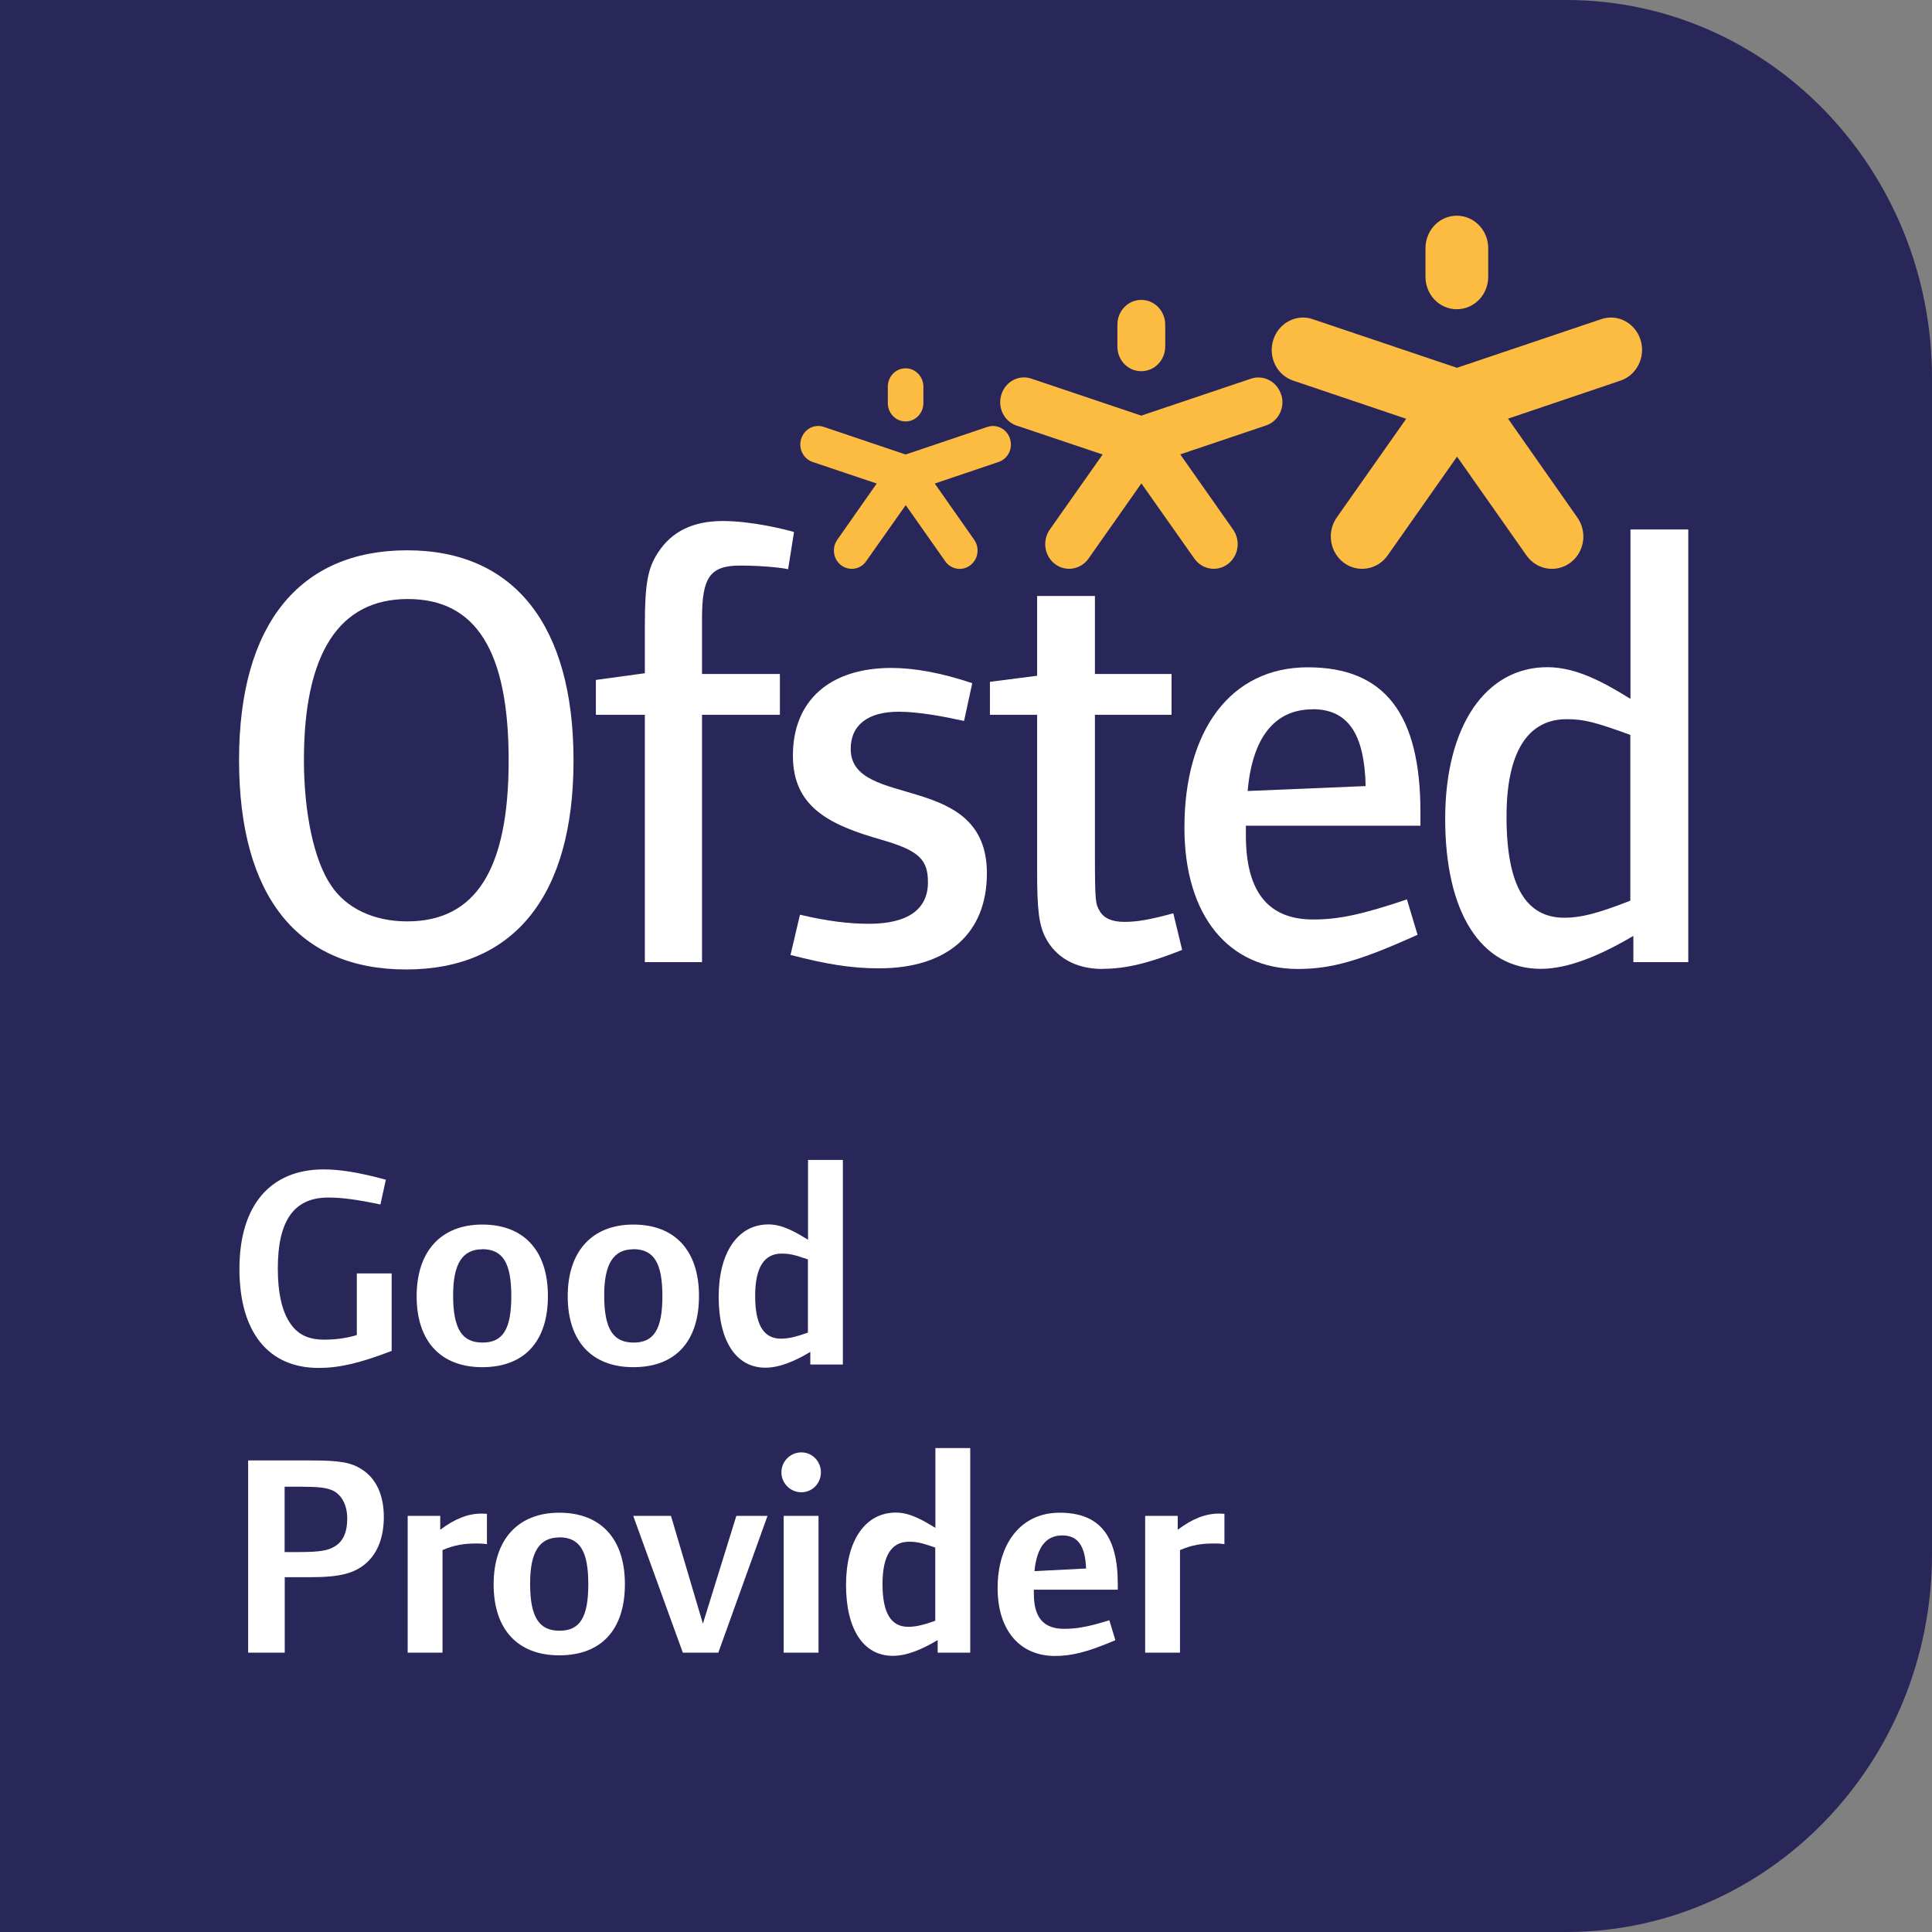 <?xml version="1.0" encoding="UTF-8"?> <svg xmlns="http://www.w3.org/2000/svg" id="Layer_1" viewBox="0 0 153.07 153.07"><rect x="0" y="0" width="153.07" height="153.07" fill="#808080" stroke="none"/><defs><style> .cls-1 { fill: #fbbc41; } .cls-2 { fill: #fff; } .cls-3 { fill: #292659; } </style></defs><path class="cls-3" d="M153.07,123.12c0,16.54-12.98,29.95-28.98,29.95H0V0h124.09c16,0,28.98,13.41,28.98,29.95v93.17Z"></path><g><path class="cls-1" d="M112.94,19.66c0-1.42,1.11-2.57,2.48-2.57s2.49,1.15,2.49,2.57v2.27c0,1.42-1.11,2.57-2.49,2.57s-2.48-1.15-2.48-2.57v-2.27Z"></path><path class="cls-1" d="M129.98,26.93c-.43-1.36-1.83-2.09-3.13-1.64l-11.42,3.85-11.42-3.85c-1.3-.45-2.7.29-3.13,1.64-.43,1.35.28,2.8,1.59,3.23l8.94,3.02-5.5,7.82c-.81,1.15-.55,2.75.55,3.58,1.11.83,2.67.57,3.47-.56l5.51-7.84,5.51,7.84c.81,1.14,2.37,1.39,3.47.56,1.12-.84,1.36-2.43.55-3.58l-5.49-7.83,8.9-3.01c1.3-.43,2.02-1.88,1.6-3.23"></path><path class="cls-1" d="M88.53,25.72c0-1.08.84-1.96,1.89-1.96s1.9.88,1.9,1.96v1.73c0,1.08-.84,1.96-1.9,1.96s-1.89-.87-1.89-1.96v-1.73Z"></path><path class="cls-1" d="M101.5,31.26c-.32-1.03-1.39-1.59-2.38-1.26l-8.7,2.93-8.7-2.93c-.99-.34-2.06.22-2.38,1.26-.33,1.02.21,2.13,1.21,2.46l6.81,2.29-4.19,5.95c-.61.88-.42,2.1.42,2.73.85.64,2.03.44,2.65-.43l4.19-5.96,4.2,5.96c.62.87,1.8,1.07,2.65.43.85-.64,1.03-1.85.42-2.73l-4.19-5.96,6.79-2.29c1-.33,1.54-1.44,1.21-2.46"></path><path class="cls-1" d="M70.34,30.64c0-.81.63-1.46,1.41-1.46s1.41.66,1.41,1.46v1.29c0,.81-.63,1.46-1.41,1.46s-1.41-.65-1.41-1.46v-1.29Z"></path><path class="cls-1" d="M80.02,34.76c-.24-.77-1.04-1.18-1.78-.94l-6.49,2.19-6.49-2.19c-.74-.25-1.53.17-1.78.94-.25.76.16,1.59.9,1.84l5.08,1.71-3.12,4.45c-.46.65-.32,1.56.31,2.03.64.47,1.52.33,1.97-.32l3.14-4.45,3.13,4.45c.46.65,1.34.8,1.98.32.63-.47.77-1.39.31-2.03l-3.12-4.45,5.06-1.71c.74-.25,1.15-1.07.9-1.84"></path><path class="cls-2" d="M32.17,76.81c-8.6,0-13.23-5.84-13.23-16.6s4.81-16.61,13.32-16.61,13.18,5.99,13.18,16.65-4.67,16.56-13.27,16.56M32.3,47.46c-5.42,0-8.22,4.29-8.22,12.75,0,4.15.79,7.96,2.15,9.94,1.21,1.83,3.41,2.85,6.03,2.85,5.42,0,8.04-4.1,8.04-12.75s-2.57-12.79-7.99-12.79"></path><path class="cls-2" d="M62.45,45.1c-.42-.1-1.92-.29-3.83-.29-2.39,0-3,.97-3,4.2v4.39h6.17v3.23h-6.17v19.6h-4.53v-19.6h-3.88v-2.76l3.88-.53v-3.76c0-3.38.24-4.59,1.07-5.84,1.08-1.64,2.76-2.46,5.1-2.46s4.95.67,5.65.87l-.47,2.95Z"></path><path class="cls-2" d="M69.64,76.72c-2.25,0-4.2-.34-7.01-1.06l.75-3.19c2.24.53,3.93.72,5.47.72,3.08,0,4.67-1.15,4.67-3.28,0-1.78-.66-2.51-3.69-3.38-4.07-1.16-7.01-2.56-7.01-6.66,0-4.39,2.95-6.95,7.8-6.95,1.82,0,3.98.39,6.41,1.21l-.65,2.99c-1.55-.34-3.56-.73-5.19-.73-2.38,0-3.79,1.02-3.79,2.95,0,4.83,10.79,1.69,10.79,9.85,0,4.77-3.13,7.53-8.55,7.53"></path><path class="cls-2" d="M87.36,76.77c-2.15,0-3.73-.92-4.54-2.51-.51-1.02-.65-2.17-.65-5.27v-12.36h-3.74v-2.61l3.74-.48v-6.32h4.58v6.18h6.07v3.23h-6.07v11.01c0,3.86.05,3.96.37,4.53.33.58.98.87,1.96.87,1.07,0,2.1-.2,3.88-.68l.7,2.9c-2.66,1.06-4.48,1.5-6.31,1.5"></path><path class="cls-2" d="M98.71,65.42v.77c0,4.59,1.87,6.66,5.33,6.66,2.01,0,3.83-.38,7.43-1.59l.84,2.8c-4.58,2.07-6.82,2.71-9.49,2.71-5.43,0-8.98-4.16-8.98-11.2,0-7.68,3.65-12.7,9.77-12.7s8.93,3.72,8.93,11.49v1.06h-13.84ZM103.99,56.2c-2.99,0-4.77,2.22-5.14,6.47l9.35-.39c-.1-4.16-1.41-6.09-4.21-6.09"></path><path class="cls-2" d="M129.41,76.23v-2.08c-2.62,1.54-5.14,2.61-7.33,2.61-4.77,0-7.58-4.49-7.58-11.88s3.23-12.02,8.09-12.02c2.38,0,4.62,1.3,6.59,2.51v-13.42h4.58v34.28h-4.35ZM129.18,58.23c-2.8-1.02-3.69-1.25-5.05-1.25-3.09,0-4.77,2.61-4.77,7.72,0,5.5,1.55,8.01,4.58,8.01,1.26,0,2.52-.29,5.23-1.35v-13.13Z"></path><g><path class="cls-2" d="M25.25,108.38c-3.97,0-6.28-2.81-6.28-7.85s2.46-7.88,6.67-7.88c1.23,0,2.81.23,4.93.82l-.43,1.96c-1.92-.41-3.13-.55-4.13-.55-2.72,0-4,1.83-4,5.62,0,1.94.34,3.47,1.03,4.41.59.84,1.41,1.23,2.67,1.23,1.05,0,1.99-.18,2.56-.37v-4.88h2.76v6.14c-2.53.98-4.18,1.35-5.78,1.35Z"></path><path class="cls-2" d="M38.21,108.32c-3.29,0-5.2-2.05-5.2-5.62s1.94-5.68,5.2-5.68,5.2,2.03,5.2,5.66-1.89,5.64-5.2,5.64ZM38.21,98.98c-1.58,0-2.31,1.16-2.31,3.65,0,2.67.71,3.74,2.33,3.74s2.28-1.07,2.28-3.68-.66-3.72-2.31-3.72Z"></path><path class="cls-2" d="M50.18,108.32c-3.29,0-5.2-2.05-5.2-5.62s1.94-5.68,5.2-5.68,5.2,2.03,5.2,5.66-1.89,5.64-5.2,5.64ZM50.18,98.98c-1.58,0-2.31,1.16-2.31,3.65,0,2.67.71,3.74,2.33,3.74s2.28-1.07,2.28-3.68-.66-3.72-2.31-3.72Z"></path><path class="cls-2" d="M64.2,108.11v-1c-1.19.71-2.4,1.25-3.56,1.25-2.33,0-3.7-2.12-3.7-5.62s1.51-5.73,3.95-5.73c1.16,0,2.21.66,3.13,1.21v-6.32h2.76v16.21h-2.58ZM64.01,99.78c-1.12-.39-1.51-.46-2.08-.46-1.39,0-2.1,1.1-2.1,3.36s.66,3.38,2.03,3.38c.53,0,1.05-.09,2.15-.48v-5.8Z"></path><path class="cls-2" d="M29.04,123.82c-.94.84-2.12,1.14-4.45,1.14h-2.03v5.98h-2.9v-15.23h5.02c2.24,0,3.15.16,3.99.71,1.12.71,1.74,2.01,1.74,3.77,0,1.58-.48,2.83-1.37,3.63ZM26.18,118.02c-.43-.16-1.07-.23-2.35-.23h-1.28v5.18h.87c1.62,0,2.35-.07,2.9-.34.82-.39,1.19-1.14,1.19-2.33,0-1.12-.5-1.99-1.32-2.28Z"></path><path class="cls-2" d="M37.73,122.29c-.96,0-1.71.11-2.67.52v8.13h-2.76v-10.84h2.58v1.1c1.19-.89,2.21-1.28,3.29-1.28.18,0,.41.02.41.02v2.4c-.37-.05-.57-.05-.84-.05Z"></path><path class="cls-2" d="M44.31,131.15c-3.29,0-5.2-2.05-5.2-5.62s1.94-5.68,5.2-5.68,5.2,2.03,5.2,5.66-1.89,5.64-5.2,5.64ZM44.31,121.81c-1.58,0-2.31,1.16-2.31,3.65,0,2.67.71,3.74,2.33,3.74s2.28-1.07,2.28-3.68-.66-3.72-2.31-3.72Z"></path><path class="cls-2" d="M56.91,130.94h-2.81l-3.93-10.84h2.99l2.53,8.54,2.65-8.54h2.47l-3.9,10.84Z"></path><path class="cls-2" d="M63.49,118.23c-.87,0-1.58-.71-1.58-1.58s.71-1.58,1.58-1.58,1.55.71,1.55,1.58-.68,1.58-1.55,1.58ZM62.09,130.94v-10.84h2.76v10.84h-2.76Z"></path><path class="cls-2" d="M74.29,130.94v-1c-1.19.71-2.4,1.25-3.56,1.25-2.33,0-3.7-2.12-3.7-5.62s1.51-5.73,3.95-5.73c1.16,0,2.21.66,3.13,1.21v-6.32h2.76v16.21h-2.58ZM74.1,122.61c-1.12-.39-1.51-.46-2.08-.46-1.39,0-2.1,1.1-2.1,3.36s.66,3.38,2.03,3.38c.52,0,1.05-.09,2.15-.48v-5.8Z"></path><path class="cls-2" d="M81.91,125.94v.32c0,1.96.82,2.79,2.4,2.79.94,0,1.87-.14,3.58-.68l.48,1.58c-2.24.96-3.49,1.25-4.79,1.25-2.72,0-4.54-1.96-4.54-5.39s1.78-5.96,4.91-5.96,4.61,1.78,4.61,5.64v.46h-6.64ZM84.15,121.65c-1.3,0-2.01.98-2.19,2.83l4.09-.21c-.07-1.78-.64-2.62-1.89-2.62Z"></path><path class="cls-2" d="M96.16,122.29c-.96,0-1.71.11-2.67.52v8.13h-2.76v-10.84h2.58v1.1c1.19-.89,2.21-1.28,3.29-1.28.18,0,.41.02.41.02v2.4c-.37-.05-.57-.05-.85-.05Z"></path></g></g></svg> 
